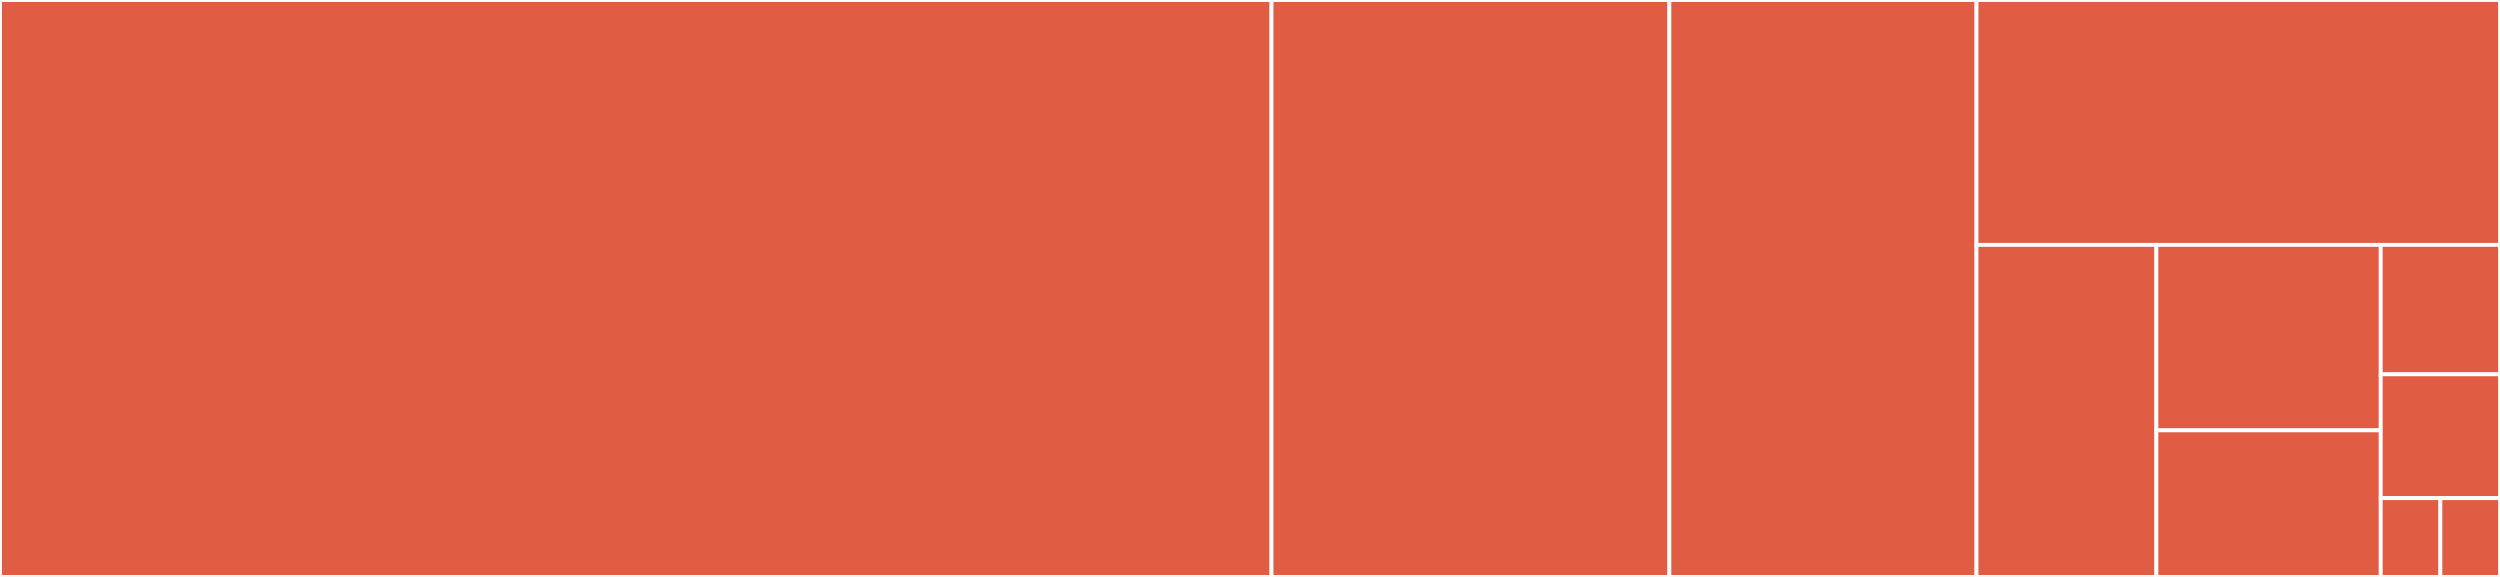 <svg baseProfile="full" width="650" height="150" viewBox="0 0 650 150" version="1.1"
xmlns="http://www.w3.org/2000/svg" xmlns:ev="http://www.w3.org/2001/xml-events"
xmlns:xlink="http://www.w3.org/1999/xlink">

<rect x="0" y="0" width="650" height="150" fill="#333333" stroke="none"/>

<style>rect.s{mask:url(#mask);}</style>
<defs>
  <pattern id="white" width="4" height="4" patternUnits="userSpaceOnUse" patternTransform="rotate(45)">
    <rect width="2" height="2" transform="translate(0,0)" fill="white"></rect>
  </pattern>
  <mask id="mask">
    <rect x="0" y="0" width="100%" height="100%" fill="url(#white)"></rect>
  </mask>
</defs>

<rect x="0" y="0" width="330.596" height="150.0" fill="#e05d44" stroke="white" stroke-width="1" class=" tooltipped" data-content="app.py"><title>app.py</title></rect>
<rect x="330.596" y="0" width="103.443" height="150.0" fill="#e05d44" stroke="white" stroke-width="1" class=" tooltipped" data-content="utils.py"><title>utils.py</title></rect>
<rect x="434.039" y="0" width="79.851" height="150.0" fill="#e05d44" stroke="white" stroke-width="1" class=" tooltipped" data-content="virtinstall.py"><title>virtinstall.py</title></rect>
<rect x="513.89" y="0" width="136.11" height="63.667" fill="#e05d44" stroke="white" stroke-width="1" class=" tooltipped" data-content="configurator.py"><title>configurator.py</title></rect>
<rect x="513.89" y="63.667" width="46.771" height="86.333" fill="#e05d44" stroke="white" stroke-width="1" class=" tooltipped" data-content="register.py"><title>register.py</title></rect>
<rect x="560.662" y="63.667" width="58.333" height="48.222" fill="#e05d44" stroke="white" stroke-width="1" class=" tooltipped" data-content="vmwcreate.py"><title>vmwcreate.py</title></rect>
<rect x="560.662" y="111.889" width="58.333" height="38.111" fill="#e05d44" stroke="white" stroke-width="1" class=" tooltipped" data-content="openvzcreate.py"><title>openvzcreate.py</title></rect>
<rect x="618.994" y="63.667" width="31.006" height="33.655" fill="#e05d44" stroke="white" stroke-width="1" class=" tooltipped" data-content="qcreate.py"><title>qcreate.py</title></rect>
<rect x="618.994" y="97.322" width="31.006" height="32.192" fill="#e05d44" stroke="white" stroke-width="1" class=" tooltipped" data-content="cexceptions.py"><title>cexceptions.py</title></rect>
<rect x="618.994" y="129.514" width="15.503" height="20.486" fill="#e05d44" stroke="white" stroke-width="1" class=" tooltipped" data-content="xencreate.py"><title>xencreate.py</title></rect>
<rect x="634.497" y="129.514" width="15.503" height="20.486" fill="#e05d44" stroke="white" stroke-width="1" class=" tooltipped" data-content="imagecreate.py"><title>imagecreate.py</title></rect>
</svg>